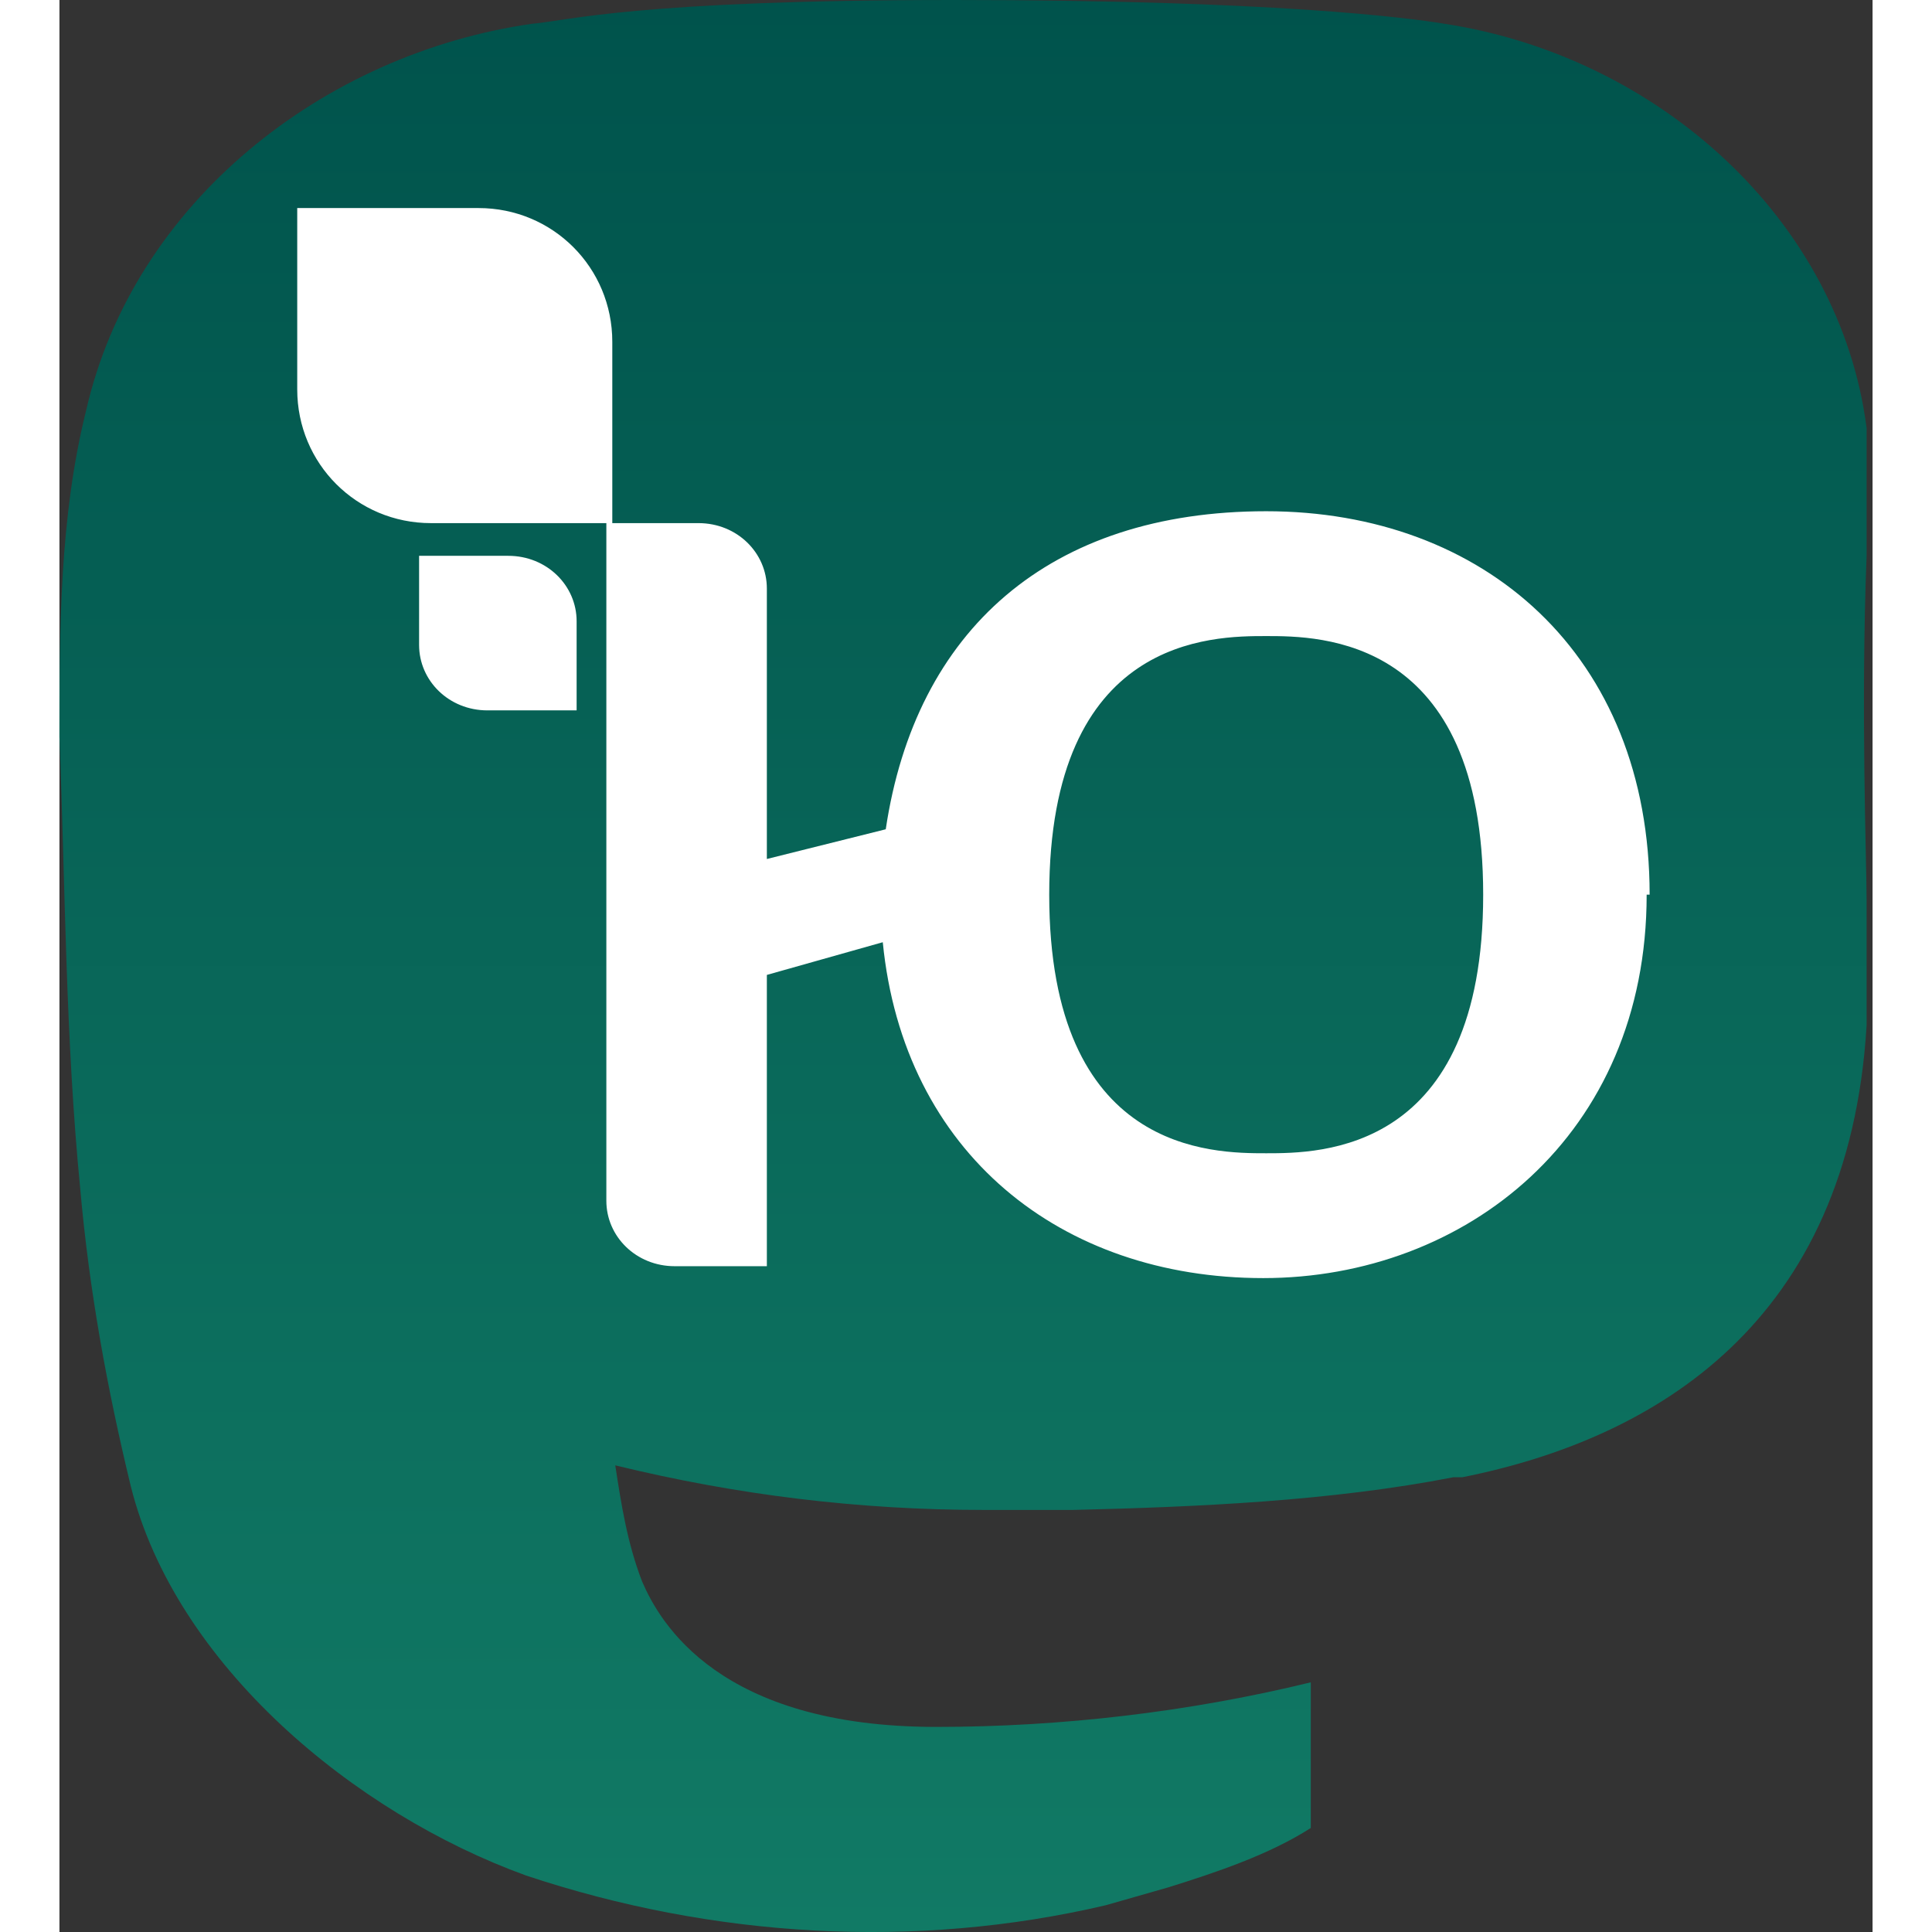 <svg width="65" height="65" viewBox="0 0 61 65" fill="none" xmlns="http://www.w3.org/2000/svg">
<rect x="0" y="0" width="61" height="65" fill="#333333" stroke="none"/>
<g><path d="M60.8,14.4c-.9-7-7-12.5-14.2-13.6-1.2-.2-5.8-.8-16.5-.8h0c-10.7,0-13,.7-14.2.8C8.9,1.8,2.5,6.8.9,13.8c-.9,3.6-.9,7.4-.9,11,.2,5.1.2,10.1.7,15.2.3,3.4.9,6.7,1.7,10,1.5,6,7.5,11,13.3,13.1,6.3,2.1,13.1,2.5,19.5,1,.7-.2,1.4-.4,2.1-.6,1.6-.5,3.4-1.1,4.8-2h0v-4.9h0c-4.1,1-8.4,1.5-12.6,1.5-7.3,0-9.3-3.5-9.9-4.9-.5-1.3-.7-2.6-.9-3.9h0c4.1,1,8.2,1.5,12.4,1.5h3c4.2-.1,8.7-.3,12.8-1.1h.3c6.5-1.3,13-5.2,13.6-15.2,0-.4,0-3.8,0-4.2,0-1.3-.2-6.5,0-11.6v-4.3Z" fill="url(#paint0_linear_89_8)"/><path d="M53.5,30.1c0-8.1-5.6-12.9-12.9-12.9s-11.8,4-12.8,10.7l-4,1v-9.1c0-1.2-1-2.2-2.3-2.2h-3.1v22.8c0,1.2,1,2.2,2.3,2.2h3.1v-9.8l3.9-1.1c.7,7.1,6,11.3,12.8,11.3s12.9-4.8,12.9-12.9M47.9,30.1c0,8.7-5.5,8.7-7.3,8.7s-7.3,0-7.3-8.7,5.5-8.7,7.3-8.7,7.3,0,7.3,8.7ZM14.1,17.6h4.5v-6.1c0-2.5-2-4.5-4.5-4.5h-6.1v6.1c0,2.5,2,4.5,4.5,4.5h1.6ZM14.4,18.7h-2.3v3c0,1.2,1,2.2,2.3,2.2h3v-3c0-1.2-1-2.2-2.3-2.2h-.8,0Z" fill="#FFF"/></g>
<defs>
<linearGradient id="paint0_linear_89_8" x1="30.5" y1="0" x2="30.5" y2="65" gradientUnits="userSpaceOnUse">
<stop stop-color="#00534c"/>
<stop offset="1" stop-color="#117a65"/>
</linearGradient>
</defs>
</svg>